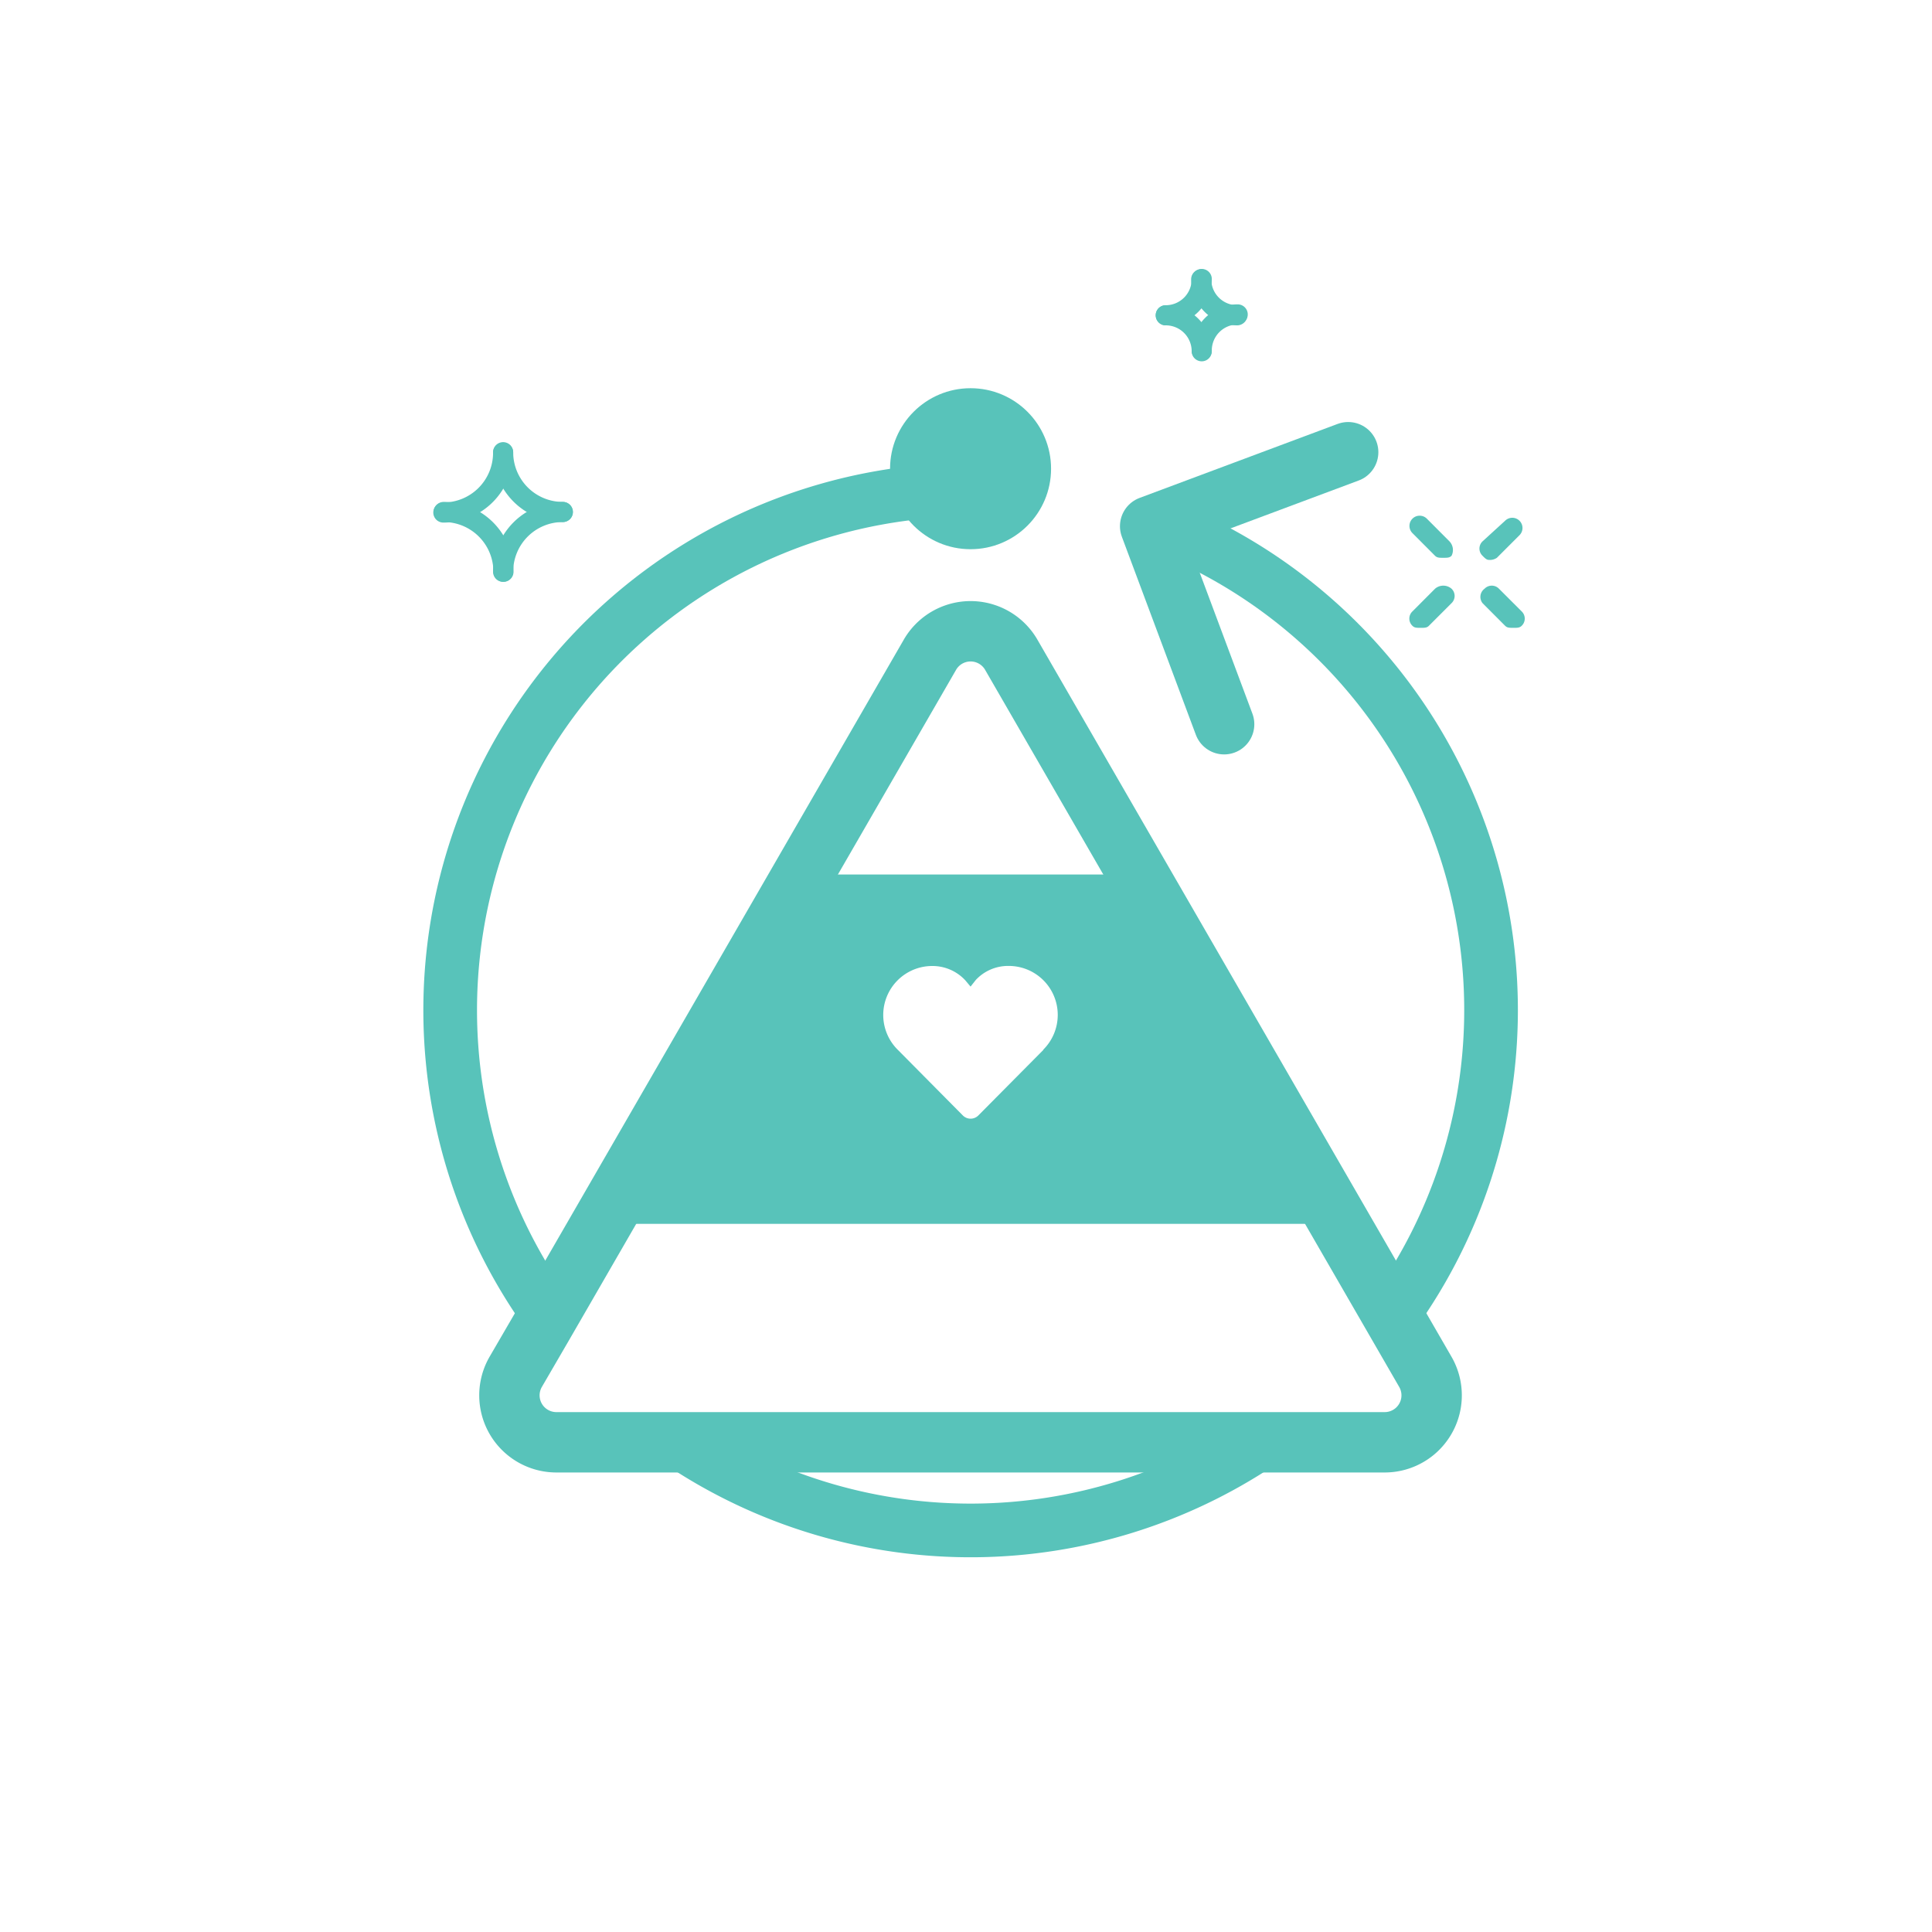 <?xml version="1.0" encoding="UTF-8"?> <svg xmlns="http://www.w3.org/2000/svg" id="Layer_1" data-name="Layer 1" viewBox="0 0 288 288"><defs><style>.cls-1,.cls-2,.cls-4{fill:none;stroke:#58c3ba;stroke-linecap:round;stroke-linejoin:round;}.cls-1{stroke-width:8px;}.cls-2{stroke-width:9px;}.cls-3{fill:#58c3ba;}.cls-4{stroke-width:3px;}</style></defs><title>icons</title><path class="cls-1" d="M81.49,195.59A77.59,77.59,0,0,1,144.68,73"></path><path class="cls-1" d="M187.89,215a77.62,77.62,0,0,1-85.11.86"></path><path class="cls-1" d="M174.88,79.09a77.6,77.6,0,0,1,33,116.49"></path><path class="cls-2" d="M138.59,97.66,80.9,197.58l-4,6.88A7,7,0,0,0,83,215H206.35a7,7,0,0,0,6.09-10.56L150.78,97.66A7,7,0,0,0,138.59,97.66Z"></path><path class="cls-3" d="M170.65,130.36H118.72l-29,52.08h111Zm-15.12,26.15-9.69,9.77a1.63,1.63,0,0,1-2.31,0l-9.69-9.78A7.3,7.3,0,0,1,139,144a6.66,6.66,0,0,1,4.9,2.14h0l.78.93.79-1h0a6.58,6.58,0,0,1,4.89-2.08,7.3,7.3,0,0,1,5.17,12.47Z"></path><circle class="cls-3" cx="144.68" cy="69.87" r="12"></circle><polyline class="cls-2" points="182.48 107.96 171.45 78.44 200.97 67.41"></polyline><path class="cls-4" d="M75,67.49a8.9,8.9,0,0,1-8.91,8.91"></path><path class="cls-4" d="M83.88,76.32A8.9,8.9,0,0,1,75,67.41"></path><path class="cls-4" d="M75,85.23a8.9,8.9,0,0,1,8.91-8.91"></path><path class="cls-4" d="M66.14,76.32a8.9,8.9,0,0,1,8.91,8.91"></path><path class="cls-3" d="M221.91,83.46a1.85,1.85,0,0,0,1.23-.31l3.37-3.37a1.52,1.52,0,0,0-2.15-2.15L221,80.7a1.48,1.48,0,0,0,0,2.15C221.29,83.15,221.6,83.46,221.91,83.46Z"></path><path class="cls-3" d="M213.92,87.76l-3.37,3.38a1.48,1.48,0,0,0,0,2.15c.3.3.61.3,1.22.3s.93,0,1.23-.3l3.38-3.38a1.49,1.49,0,0,0,0-2.15A1.88,1.88,0,0,0,213.92,87.76Z"></path><path class="cls-3" d="M221,89.91l3.37,3.38c.31.3.62.3,1.23.3s.92,0,1.23-.3a1.48,1.48,0,0,0,0-2.15l-3.38-3.38a1.49,1.49,0,0,0-2.15,0A1.51,1.51,0,0,0,221,89.91Z"></path><path class="cls-3" d="M216.07,80.7l-3.37-3.38a1.52,1.52,0,0,0-2.15,2.15l3.37,3.38c.31.3.62.3,1.23.3s.92,0,1.23-.3A1.88,1.88,0,0,0,216.07,80.7Z"></path><path class="cls-4" d="M179.14,41.59A5.37,5.37,0,0,1,173.78,47"></path><path class="cls-4" d="M184.42,47a5.37,5.37,0,0,1-5.36-5.36"></path><path class="cls-4" d="M179.14,52.23a5.37,5.37,0,0,1,5.36-5.36"></path><path class="cls-4" d="M173.78,47a5.36,5.36,0,0,1,5.36,5.36"></path></svg> 